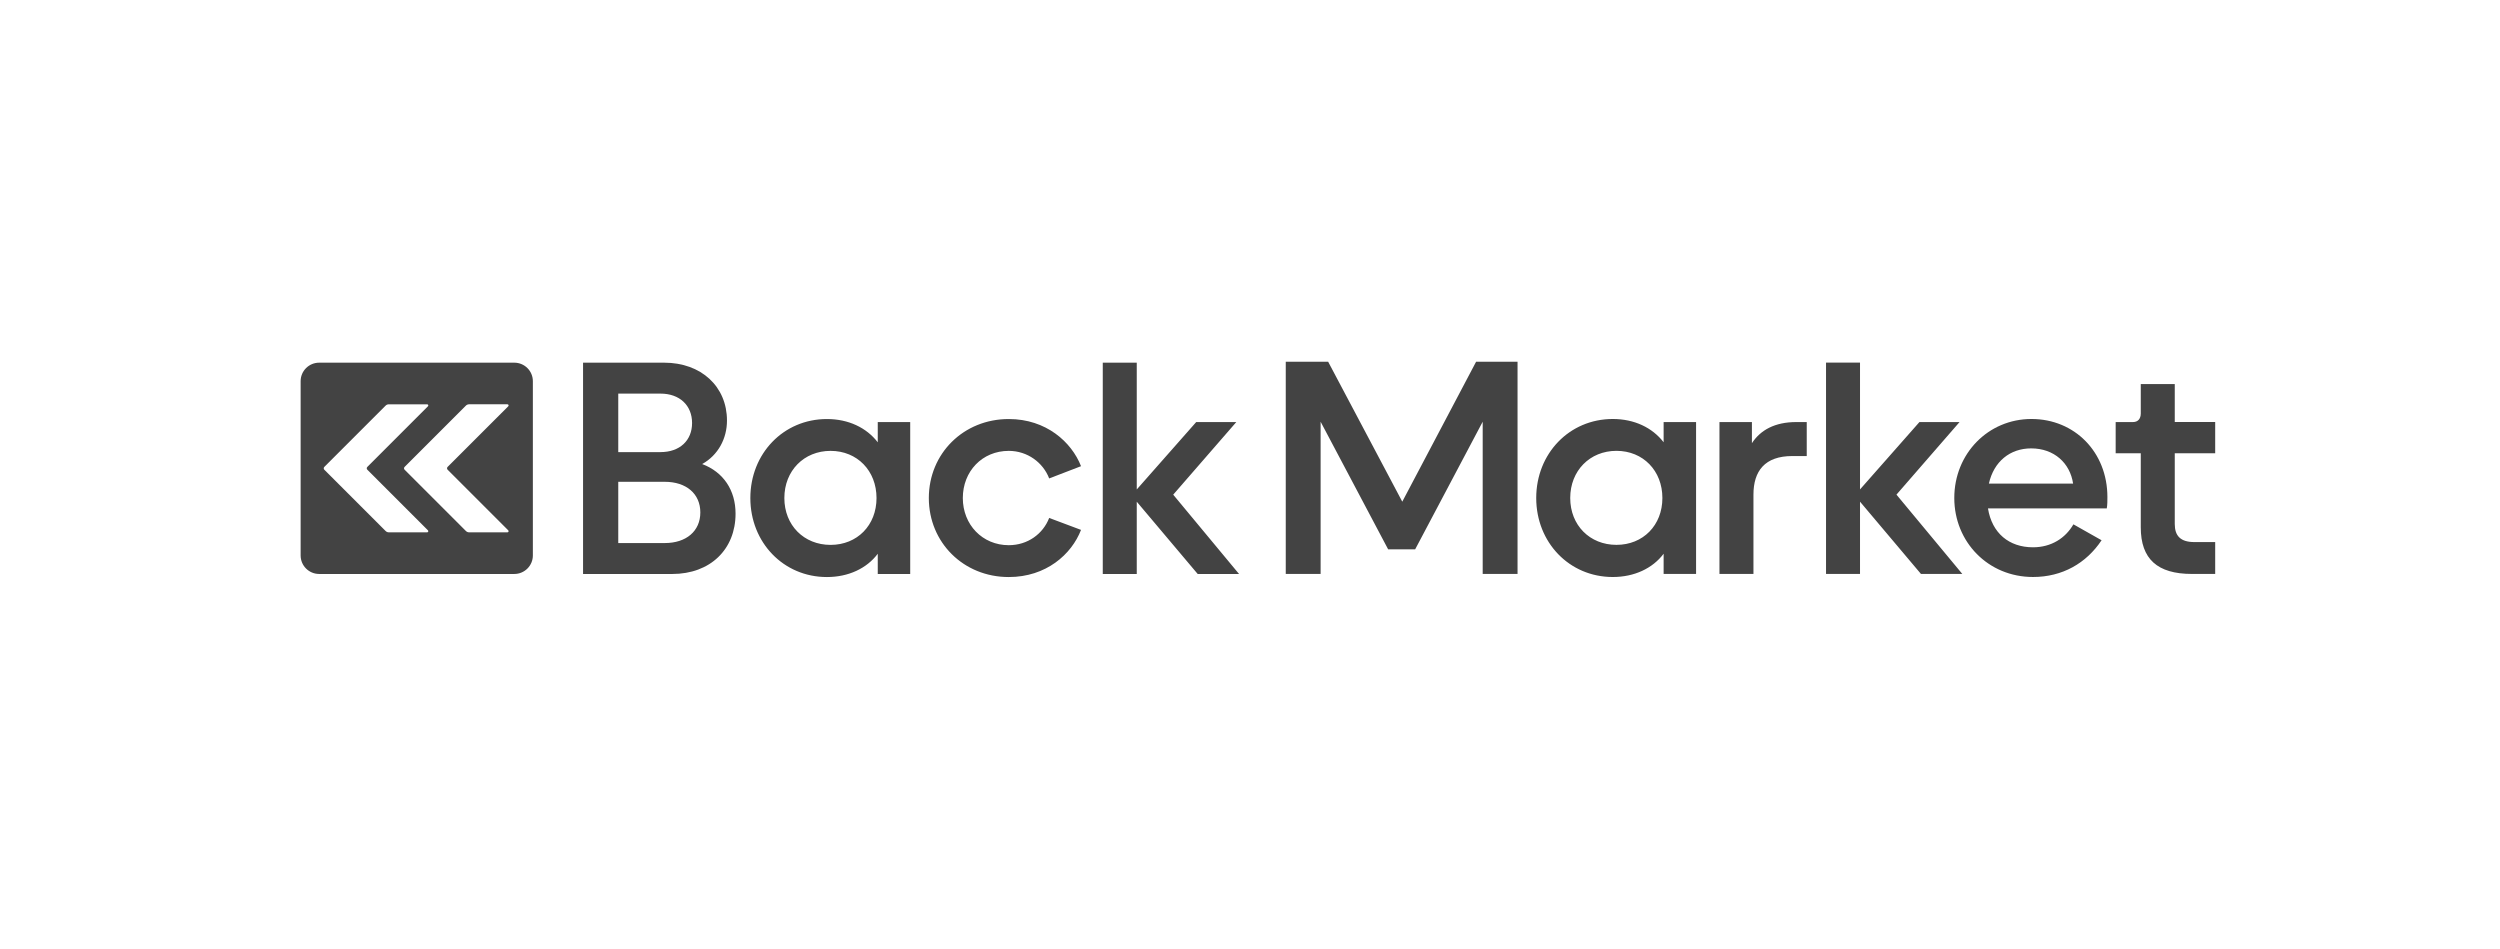 <svg width="158" height="60" viewBox="0 0 158 60" fill="none" xmlns="http://www.w3.org/2000/svg">
<g clip-path="url(#clip0_12016_2210)">
<path d="M36.849 36.276V22.921H41.977C44.319 22.921 45.945 24.431 45.945 26.579C45.945 27.721 45.384 28.766 44.377 29.328C45.713 29.831 46.487 30.973 46.487 32.463C46.487 34.708 44.9 36.276 42.481 36.276H36.849ZM39.074 28.573H41.745C42.965 28.573 43.739 27.837 43.739 26.734C43.739 25.631 42.965 24.876 41.745 24.876H39.074V28.573ZM39.074 34.321H42.016C43.371 34.321 44.261 33.566 44.261 32.386C44.261 31.205 43.371 30.45 42.016 30.45H39.074V34.321ZM47.422 31.476C47.422 28.669 49.513 26.483 52.261 26.483C53.616 26.483 54.758 27.024 55.474 27.953V26.676H57.525V36.276H55.474V34.998C54.777 35.927 53.616 36.469 52.261 36.469C49.513 36.469 47.422 34.282 47.422 31.476ZM55.396 31.476C55.396 29.753 54.177 28.495 52.493 28.495C50.809 28.495 49.571 29.753 49.571 31.476C49.571 33.198 50.809 34.437 52.493 34.437C54.177 34.437 55.396 33.198 55.396 31.476ZM58.702 31.476C58.702 28.669 60.889 26.483 63.753 26.483C66.115 26.483 67.721 27.934 68.321 29.463L66.308 30.237C65.921 29.231 64.934 28.495 63.753 28.495C62.07 28.495 60.85 29.792 60.85 31.476C60.85 33.16 62.089 34.456 63.753 34.456C64.953 34.456 65.921 33.74 66.308 32.734L68.321 33.489C67.721 35.037 66.115 36.469 63.753 36.469C60.889 36.469 58.702 34.282 58.702 31.476ZM69.695 36.276V22.921H71.843V30.934L75.598 26.676H78.133L74.147 31.263L78.308 36.276H75.695L71.843 31.708V36.276H69.695ZM81.26 36.273V22.863H83.94L88.624 31.706L93.289 22.863H95.909V36.273H93.706V26.653L89.438 34.718H87.731L83.463 26.653V36.273H81.26V36.273ZM97.089 31.474C97.089 28.667 99.18 26.48 101.928 26.48C103.283 26.48 104.425 27.022 105.141 27.951V26.674H107.192V36.273H105.141V34.996C104.444 35.925 103.283 36.467 101.928 36.467C99.18 36.467 97.089 34.28 97.089 31.474ZM105.063 31.474C105.063 29.751 103.844 28.493 102.16 28.493C100.476 28.493 99.238 29.751 99.238 31.474C99.238 33.196 100.476 34.435 102.16 34.435C103.844 34.435 105.063 33.196 105.063 31.474ZM108.67 36.273V26.674H110.721V28.009C111.263 27.177 112.173 26.674 113.528 26.674H114.186V28.822H113.276C111.534 28.822 110.818 29.77 110.818 31.261V36.273H108.67ZM115.405 36.273V22.918H117.553V30.932L121.308 26.674H123.843L119.856 31.261L124.018 36.273H121.405L117.553 31.706V36.273H115.405Z" fill="#434343"/>
<path d="M123.511 31.473C123.511 28.667 125.659 26.48 128.388 26.48C131.117 26.48 133.188 28.57 133.188 31.415C133.188 31.647 133.188 31.899 133.149 32.131H125.64C125.892 33.699 126.975 34.589 128.485 34.589C129.646 34.589 130.537 34.008 131.04 33.138L132.82 34.144C131.853 35.596 130.343 36.466 128.485 36.466C125.659 36.466 123.511 34.26 123.511 31.473ZM125.698 30.563H131.02C130.827 29.267 129.821 28.338 128.369 28.338C127.034 28.338 126.008 29.17 125.698 30.563ZM138.529 36.273C136.342 36.273 135.297 35.325 135.297 33.331V28.647H133.71V26.673H134.813C135.103 26.673 135.297 26.48 135.297 26.131V24.273H137.445V26.672H140V28.646H137.445V33.117C137.445 33.872 137.813 34.259 138.684 34.259H140V36.272H138.529V36.273ZM32.504 22.921H20.173C19.525 22.921 19 23.444 19 24.091V35.105C19 35.752 19.525 36.275 20.173 36.275H32.504C33.151 36.275 33.677 35.751 33.677 35.105V24.091C33.677 23.445 33.152 22.921 32.504 22.921ZM26.995 33.644H24.575C24.497 33.644 24.424 33.613 24.369 33.558L20.495 29.684C20.448 29.637 20.448 29.559 20.495 29.511L24.369 25.637C24.424 25.582 24.497 25.552 24.575 25.552H26.995C27.061 25.552 27.094 25.631 27.047 25.677L23.214 29.511C23.166 29.559 23.166 29.636 23.214 29.684L27.047 33.518C27.094 33.565 27.061 33.644 26.995 33.644ZM28.288 29.684L32.122 33.518C32.169 33.565 32.136 33.644 32.07 33.644H29.65C29.572 33.644 29.499 33.613 29.444 33.558L25.57 29.684C25.522 29.636 25.522 29.559 25.57 29.51L29.444 25.636C29.499 25.581 29.572 25.551 29.65 25.551H32.07C32.136 25.551 32.169 25.631 32.122 25.677L28.288 29.51C28.241 29.558 28.241 29.635 28.288 29.684V29.684Z" fill="#434343"/>
</g>
<defs>
<clipPath id="clip0_12016_2210">
<rect width="121" height="13.606" fill="white" transform="translate(19 22.863)"/>
</clipPath>
</defs>
</svg>
